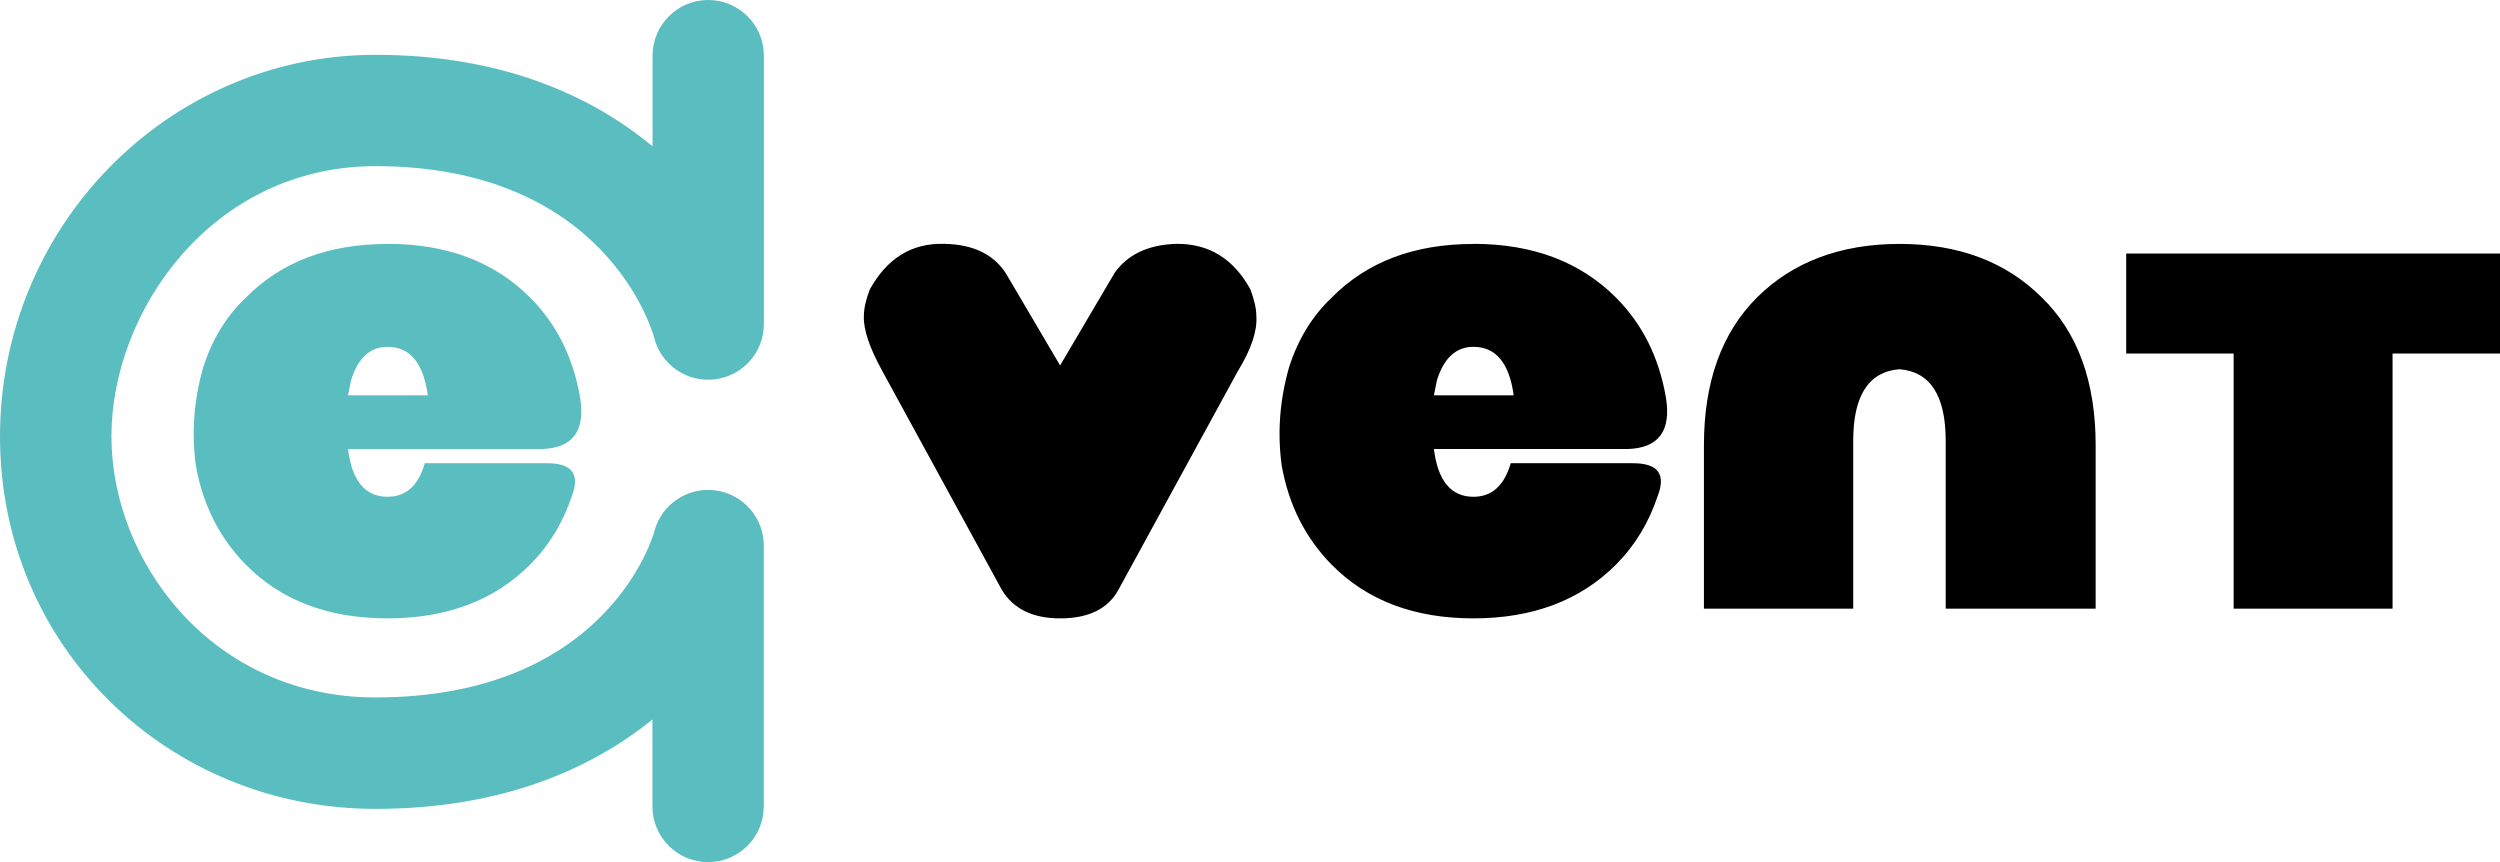 <?xml version="1.0" encoding="UTF-8"?>
<svg id="Layer_1" xmlns="http://www.w3.org/2000/svg" width="443.3" height="152.88" version="1.1" viewBox="0 0 443.3 152.88">
  <!-- Generator: Adobe Illustrator 29.0.1, SVG Export Plug-In . SVG Version: 2.1.0 Build 192)  -->
  <defs>
    <style>
      .st0 {
        fill: #5abdbf;
      }
    </style>
  </defs>
  <path d="M187.98,109.65c-4.85,0-8.29-1.68-10.32-5.03l-21.17-38.76c-2.29-4.14-3.4-7.41-3.31-9.79,0-1.32.35-2.91,1.06-4.76,3.09-5.56,7.49-8.25,13.23-8.07,5.03.09,8.64,1.81,10.85,5.16l9.66,16.4,9.66-16.4c2.29-3.26,5.91-4.98,10.85-5.16,5.82-.09,10.23,2.6,13.23,8.07.7,1.85,1.06,3.44,1.06,4.76.18,2.65-.93,5.91-3.31,9.79l-21.17,38.76c-1.85,3.35-5.29,5.03-10.32,5.03ZM261.27,43.24c10.49,0,18.92,3.17,25.27,9.52,4.67,4.68,7.63,10.58,8.86,17.73.97,5.91-1.28,8.95-6.75,9.13h-34.39c.7,5.65,3.04,8.47,7.01,8.47,3.26,0,5.47-1.98,6.61-5.95h21.7c4.41,0,5.86,1.94,4.36,5.82-1.59,4.76-4.06,8.82-7.41,12.17-6.35,6.35-14.77,9.52-25.27,9.52s-18.87-3.17-25.13-9.52c-4.68-4.76-7.63-10.63-8.86-17.59-.79-5.82-.35-11.64,1.32-17.46,1.59-4.94,4.1-9.04,7.54-12.3,6.26-6.35,14.64-9.52,25.13-9.52ZM254.26,70.1h14.15c-.79-5.73-3.17-8.6-7.14-8.6-3.09,0-5.25,1.98-6.48,5.95l-.53,2.65ZM328.6,107.93h-26.46v-28.97c0-11.2,3.13-19.93,9.39-26.19s14.77-9.52,25.27-9.52,18.92,3.17,25.27,9.52c6.35,6.17,9.53,14.9,9.53,26.19v28.97h-26.59v-29.76c0-8.02-2.74-12.26-8.2-12.7-5.47.44-8.2,4.68-8.2,12.7v29.76ZM443.3,44.96v17.73h-19.05v45.24h-28.18v-45.24h-19.05v-17.73h66.28Z"/>
  <path class="st0" d="M68.73,43.24c10.49,0,18.92,3.17,25.27,9.52,4.67,4.68,7.63,10.58,8.86,17.73.97,5.91-1.28,8.95-6.75,9.13h-34.4c.7,5.65,3.04,8.47,7.01,8.47,3.26,0,5.47-1.98,6.61-5.95h21.7c4.41,0,5.86,1.94,4.37,5.82-1.59,4.76-4.06,8.82-7.41,12.17-6.35,6.35-14.77,9.52-25.27,9.52s-18.87-3.17-25.13-9.52c-4.68-4.76-7.63-10.63-8.86-17.59-.79-5.82-.35-11.64,1.32-17.46,1.59-4.94,4.1-9.04,7.54-12.3,6.26-6.35,14.64-9.52,25.13-9.52ZM61.71,70.1h14.15c-.79-5.73-3.17-8.6-7.14-8.6-3.09,0-5.25,1.98-6.48,5.95l-.53,2.65ZM135.44,143.01v-46.26c0-4.97-3.7-9.17-8.63-9.8-4.94-.62-9.56,2.52-10.8,7.33-.08.29-8.04,29.39-49.43,29.39-28.92,0-46.82-24.03-46.82-46.29s17.9-47.92,46.82-47.92c40.77,0,49.1,29.24,49.41,30.4,1.21,4.84,5.84,8.01,10.79,7.4,4.95-.61,8.67-4.81,8.67-9.8V9.87c0-5.45-4.42-9.87-9.87-9.87s-9.87,4.42-9.87,9.87v16.08c-10.98-9.11-26.94-16.23-49.12-16.23C29.86,9.73,0,40.08,0,77.4s29.86,66.03,66.57,66.03c22.18,0,38.14-6.96,49.12-15.85v15.42c0,5.45,4.42,9.87,9.87,9.87s9.87-4.42,9.87-9.87Z"/>
</svg>
